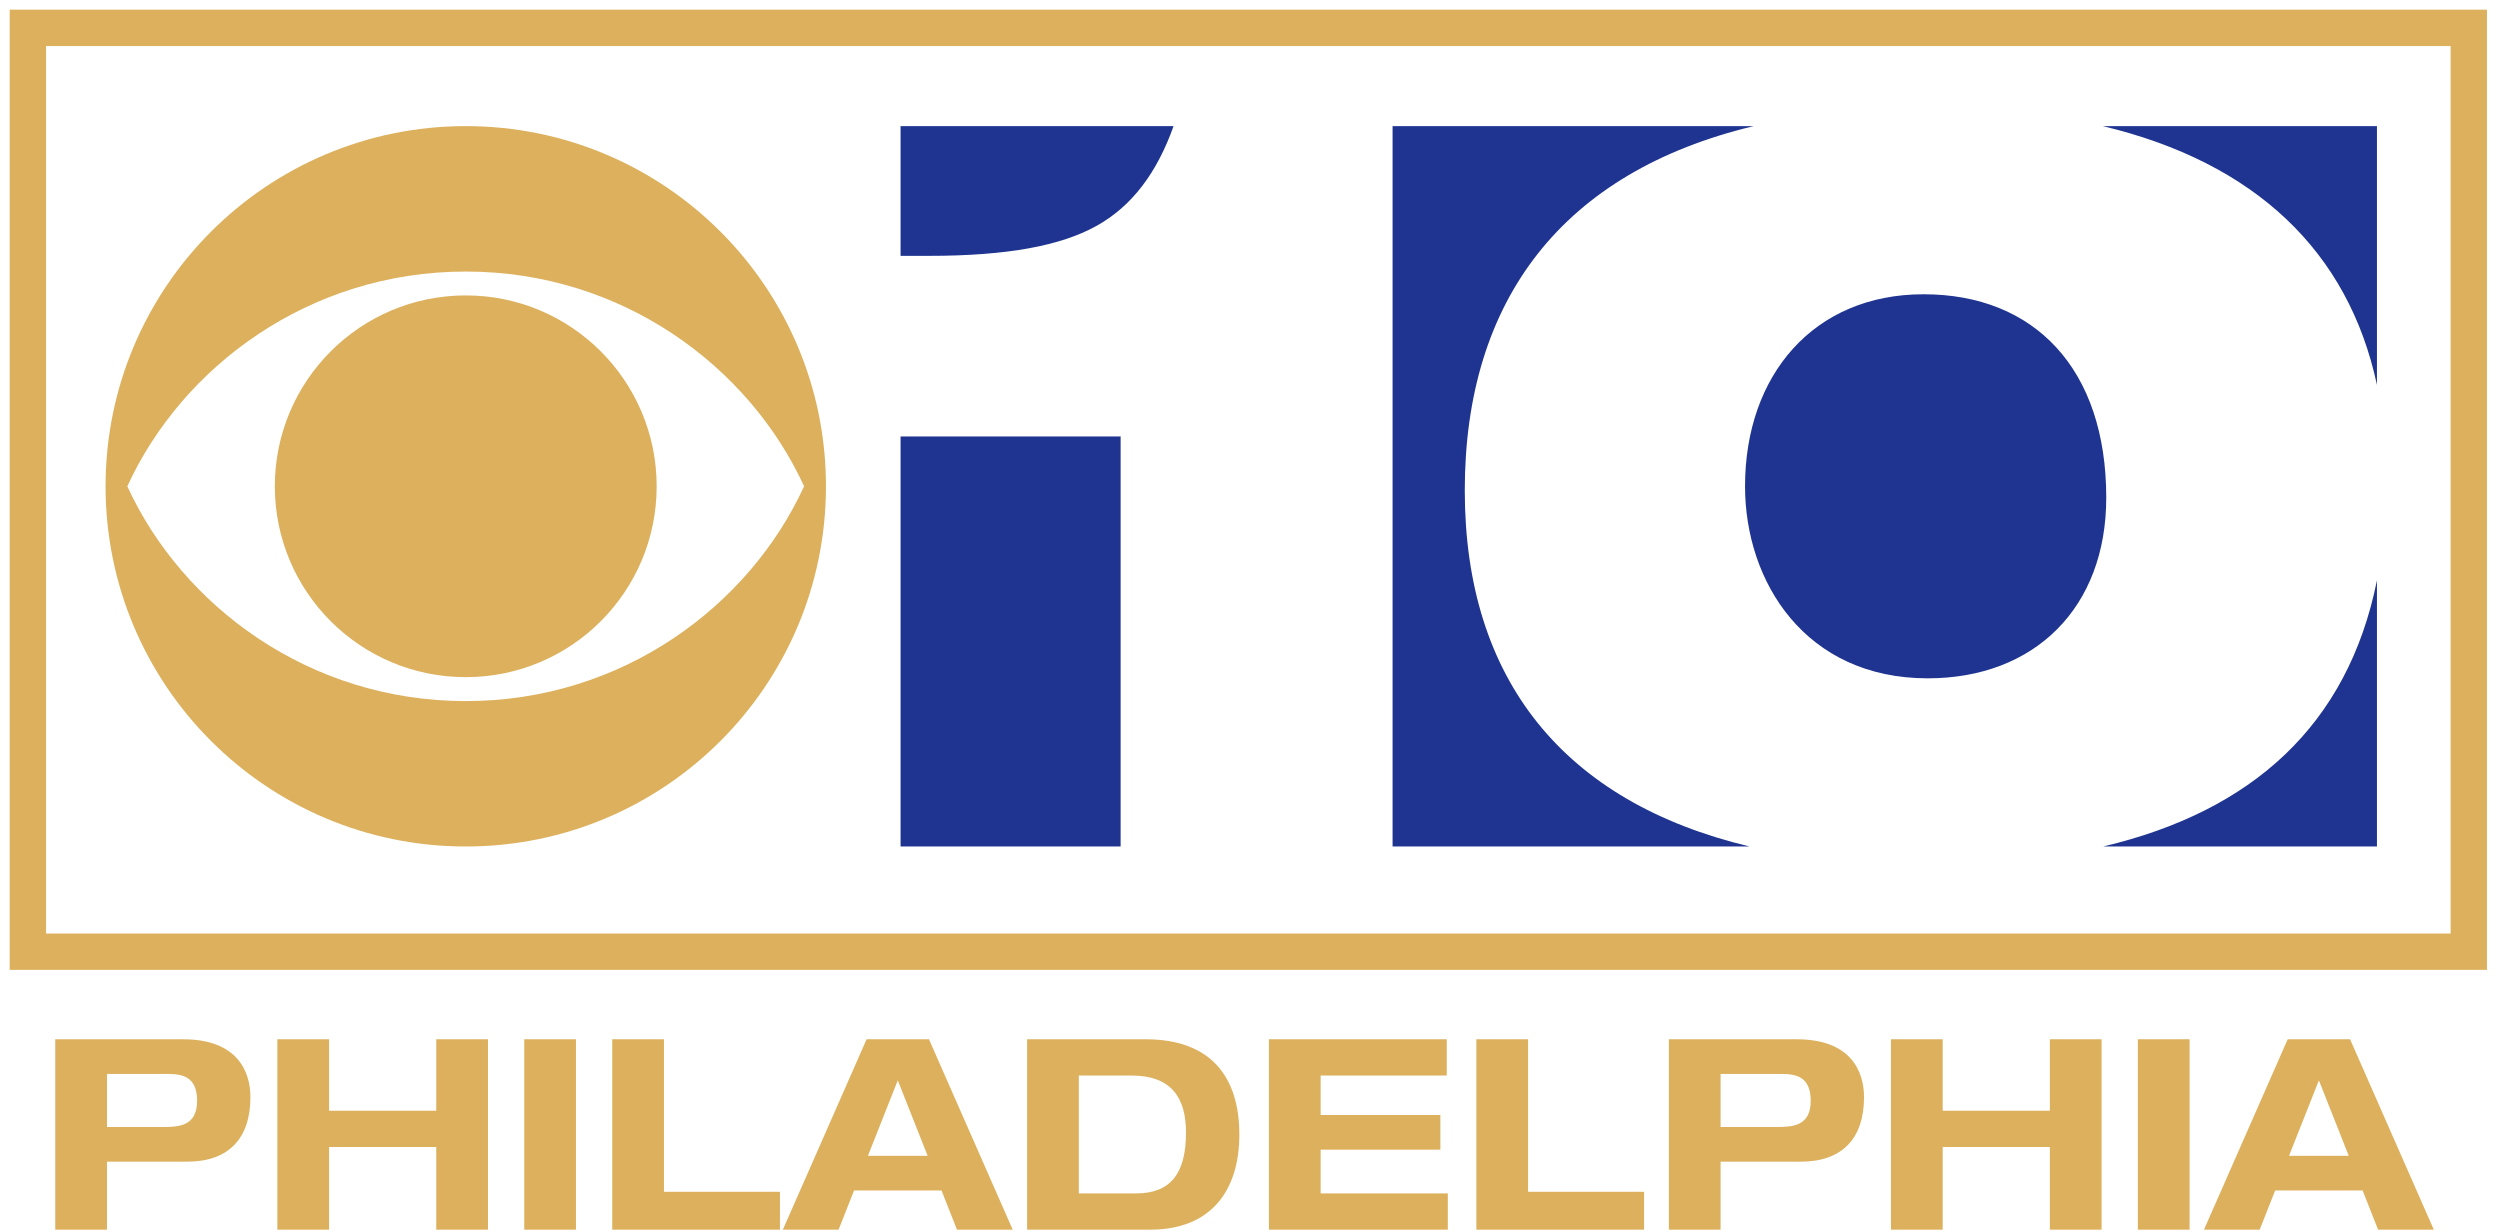 <?xml version="1.0" encoding="UTF-8" standalone="no"?>
<!DOCTYPE svg PUBLIC "-//W3C//DTD SVG 1.1//EN" "http://www.w3.org/Graphics/SVG/1.1/DTD/svg11.dtd">
<svg width="100%" height="100%" viewBox="0 0 751 370" version="1.1" xmlns="http://www.w3.org/2000/svg" xmlns:xlink="http://www.w3.org/1999/xlink" xml:space="preserve" xmlns:serif="http://www.serif.com/" style="fill-rule:evenodd;clip-rule:evenodd;stroke-linejoin:round;stroke-miterlimit:2;">
    <path id="path19-0-4" d="M2.912,2.912L2.912,291.344L747.088,291.344L747.088,2.912L2.912,2.912ZM13.83,13.83L736.169,13.83L736.169,280.425L13.83,280.425L13.83,13.83ZM139.922,37.884C80.156,37.884 31.714,86.334 31.714,146.084C31.714,205.85 80.156,254.286 139.922,254.286C199.653,254.286 248.115,205.85 248.115,146.084C248.115,86.334 199.653,37.884 139.922,37.884ZM139.922,81.572C187.122,81.572 225.157,110.308 241.551,146.084C225.157,181.855 187.122,210.609 139.922,210.609C92.703,210.609 54.647,181.855 38.246,146.084C54.647,110.308 92.703,81.572 139.922,81.572ZM139.922,88.742C108.231,88.742 82.561,114.424 82.561,146.084C82.561,177.752 108.231,203.417 139.922,203.417C171.592,203.417 197.259,177.752 197.259,146.084C197.259,114.424 171.592,88.742 139.922,88.742Z" style="fill:rgb(220,176,92);fill-rule:nonzero;"/>
    <path id="rect18-0-6" d="M270.531,37.884L270.531,76.861L278.95,76.861C302.96,76.861 318.862,73.742 329.464,67.818C340.065,61.893 347.549,51.915 352.538,37.884L270.531,37.884ZM418.331,37.884L418.331,254.282L525.561,254.282C469.778,240.946 440.019,204.154 440.019,147.33C440.019,89.869 469.627,51.572 526.822,37.884L418.331,37.884ZM631.684,37.884C677.36,48.803 705.42,75.443 714.036,115.619L714.036,37.884L631.684,37.884ZM577.84,88.397C544.788,88.397 524.208,112.719 524.208,146.083C524.208,174.77 542.294,203.769 579.088,203.769C611.204,203.769 632.719,182.566 632.719,149.513C632.719,110.848 611.205,88.397 577.84,88.397ZM270.531,131.116L270.531,254.282L336.636,254.282L336.636,131.116L270.531,131.116ZM714.036,174.345C705.273,217.866 676.53,243.713 631.806,254.282L714.036,254.282L714.036,174.345Z" style="fill:rgb(31,52,145);fill-rule:nonzero;"/>
    <path id="path24-3-6" d="M16.598,369.388L32.137,369.388L32.137,348.964L56.245,348.964C68.82,348.964 75.227,341.835 75.227,329.581C75.227,321.892 71.302,312.201 55.043,312.201L16.598,312.201L16.598,369.388ZM32.137,322.613L50.238,322.613C54.643,322.613 59.208,323.253 59.208,330.702C59.208,338.391 53.602,338.551 48.796,338.551L32.137,338.551L32.137,322.613ZM83.317,369.388L98.855,369.388L98.855,344.558L131.052,344.558L131.052,369.388L146.591,369.388L146.591,312.201L131.052,312.201L131.052,333.666L98.855,333.666L98.855,312.201L83.317,312.201L83.317,369.388ZM157.483,369.388L173.022,369.388L173.022,312.201L157.483,312.201L157.483,369.388ZM183.914,369.388L234.293,369.388L234.293,358.014L199.453,358.014L199.453,312.201L183.914,312.201L183.914,369.388ZM287.476,369.388L304.215,369.388L279.066,312.201L260.324,312.201L235.174,369.388L251.914,369.388L256.559,357.614L282.83,357.614L287.476,369.388ZM278.665,347.202L260.724,347.202L269.695,324.535L278.665,347.202ZM308.54,369.388L345.544,369.388C363.484,369.388 372.295,358.014 372.295,340.794C372.295,323.574 363.805,312.201 344.182,312.201L308.54,312.201L308.54,369.388ZM324.078,323.093L339.937,323.093C351.791,323.093 356.276,329.661 356.276,340.233C356.276,352.408 351.711,358.495 341.379,358.495L324.078,358.495L324.078,323.093ZM381.185,369.388L434.928,369.388L434.928,358.495L396.723,358.495L396.723,345.359L432.685,345.359L432.685,334.947L396.723,334.947L396.723,323.093L434.608,323.093L434.608,312.201L381.185,312.201L381.185,369.388ZM443.498,369.388L493.877,369.388L493.877,358.014L459.036,358.014L459.036,312.201L443.498,312.201L443.498,369.388ZM501.326,369.388L516.864,369.388L516.864,348.964L540.972,348.964C553.547,348.964 559.955,341.835 559.955,329.581C559.955,321.892 556.03,312.201 539.771,312.201L501.326,312.201L501.326,369.388ZM516.864,322.613L534.965,322.613C539.37,322.613 543.936,323.253 543.936,330.702C543.936,338.391 538.329,338.551 533.524,338.551L516.864,338.551L516.864,322.613ZM568.044,369.388L583.582,369.388L583.582,344.558L615.78,344.558L615.78,369.388L631.318,369.388L631.318,312.201L615.78,312.201L615.78,333.666L583.582,333.666L583.582,312.201L568.044,312.201L568.044,369.388ZM642.211,369.388L657.749,369.388L657.749,312.201L642.211,312.201L642.211,369.388ZM714.375,369.388L731.115,369.388L705.965,312.201L687.224,312.201L662.074,369.388L678.814,369.388L683.459,357.614L709.73,357.614L714.375,369.388ZM705.565,347.202L687.624,347.202L696.594,324.535L705.565,347.202Z" style="fill:rgb(220,176,92);fill-rule:nonzero;"/>
</svg>
